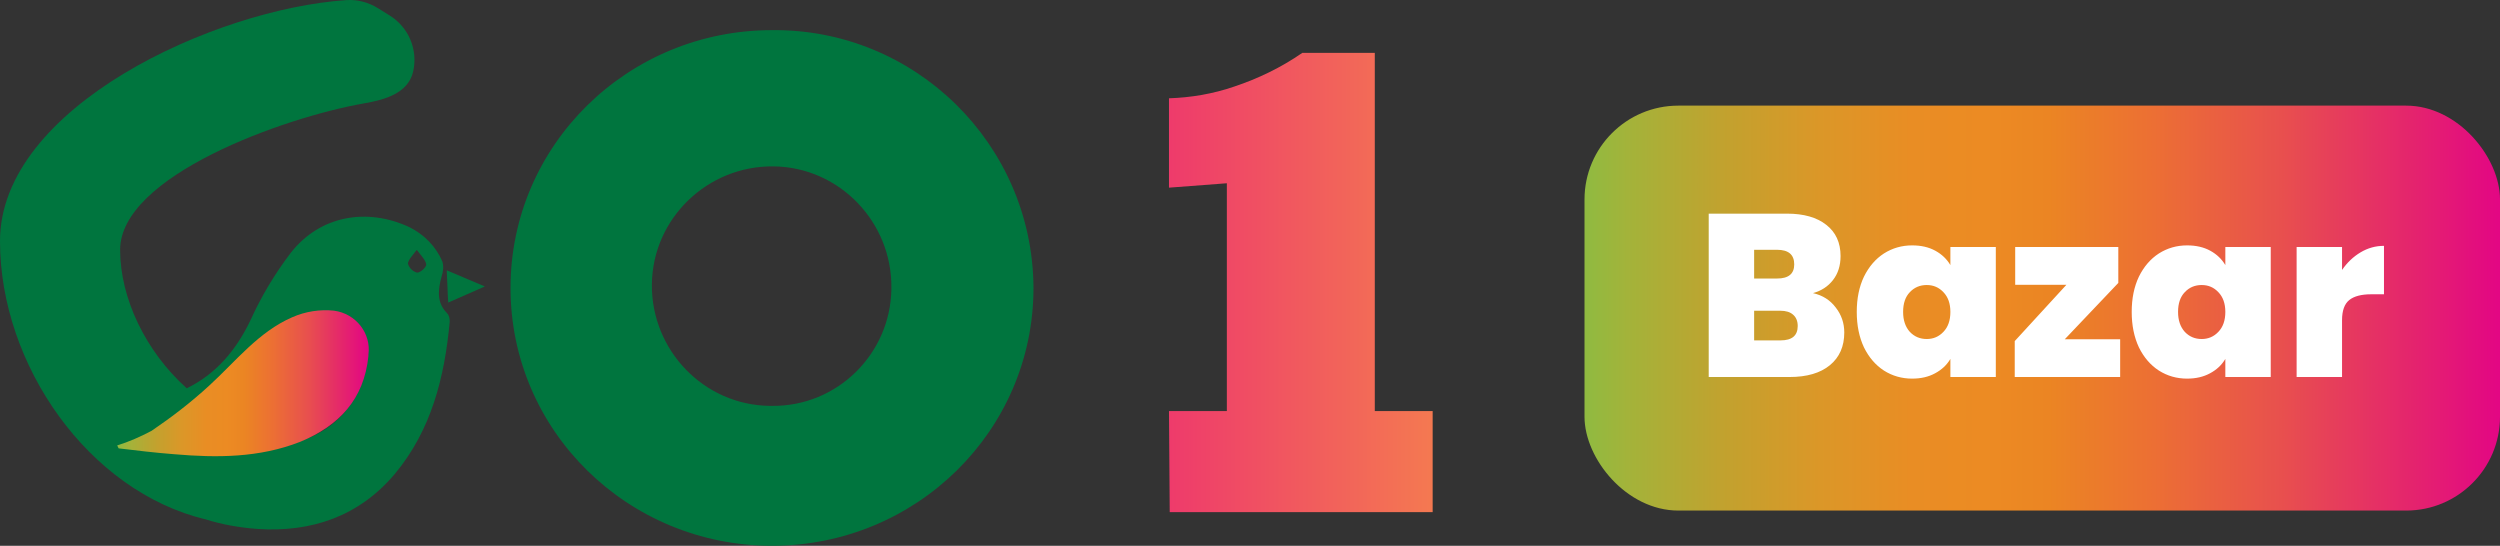 <svg width="142" height="31" viewBox="0 0 142 31" fill="none" xmlns="http://www.w3.org/2000/svg">
<rect x="0" y="0" width="142" height="31" fill="#333333" stroke="none"/>
<path d="M25.377 17.77C24.795 17.188 24.878 16.439 25.086 15.69C25.169 15.441 25.211 15.149 25.128 14.858C24.753 13.985 24.087 13.319 23.255 12.903C20.843 11.78 18.18 12.237 16.516 14.359C15.601 15.565 14.852 16.813 14.228 18.186C13.396 19.933 12.231 21.265 10.608 22.055C8.279 19.975 6.823 16.938 6.823 14.193C6.823 9.991 16.142 6.663 20.676 5.872C21.883 5.664 23.172 5.29 23.463 4.083C23.755 2.835 23.214 1.546 22.132 0.88L21.466 0.464C20.926 0.131 20.302 -0.035 19.678 0.006C12.189 0.506 0 6.08 0 13.693C0 20.724 5.034 27.921 11.69 29.502C12.605 29.793 13.562 29.96 14.602 30.043C17.681 30.251 20.385 29.335 22.423 26.923C24.503 24.427 25.252 21.431 25.544 18.27C25.544 18.061 25.502 17.895 25.377 17.77ZM20.634 21.431C20.177 23.054 18.97 24.343 17.39 24.926C17.057 25.05 16.724 25.175 16.349 25.3L16.682 24.551C14.81 24.551 13.063 23.886 11.565 22.846C11.981 22.471 12.397 22.055 12.813 21.639C13.978 20.599 15.06 19.434 16.349 18.436C17.14 17.77 18.263 17.562 19.262 17.895C20.634 18.311 21.134 19.767 20.634 21.431ZM23.671 15.482C23.422 15.399 23.255 15.232 23.172 14.983C23.172 14.775 23.422 14.525 23.671 14.193C23.963 14.567 24.171 14.775 24.212 15.024C24.212 15.191 23.838 15.524 23.671 15.482Z" fill="#00753E"/>
<path d="M27.538 16.271L25.458 17.186C25.417 16.562 25.417 16.063 25.375 15.355L27.538 16.271Z" fill="#00753E"/>
<path d="M6.656 25.301C7.322 25.093 7.988 24.802 8.612 24.469C9.776 23.678 10.858 22.846 11.898 21.889C13.396 20.517 14.685 18.852 16.599 18.02C17.348 17.688 18.18 17.563 18.97 17.646C20.218 17.812 21.092 18.936 20.926 20.142C20.926 20.142 20.926 20.142 20.926 20.184V20.225C20.676 22.68 19.262 24.177 17.057 25.093C14.727 26.008 12.314 26.008 9.901 25.8C8.82 25.717 7.779 25.592 6.739 25.467L6.656 25.301Z" fill="url(#paint0_linear_4634_38961)"/>
<path d="M66.398 23.347H69.685V10.409L66.398 10.659V5.583C67.647 5.542 68.894 5.334 70.101 4.918C71.474 4.46 72.763 3.836 73.97 3.004H78.088V23.347H81.375V29.088H66.44L66.398 23.347Z" fill="url(#paint1_linear_4634_38961)"/>
<path d="M58.702 16.355C58.702 24.468 52.045 30.999 43.85 30.999C35.654 30.999 28.998 24.468 28.998 16.355C28.998 8.243 35.654 1.712 43.85 1.712C51.962 1.629 58.618 8.16 58.702 16.272C58.702 16.314 58.702 16.314 58.702 16.355ZM50.631 16.355C50.673 12.611 47.677 9.491 43.933 9.45C40.189 9.408 37.069 12.403 37.027 16.148C36.986 19.892 39.981 23.012 43.725 23.053H43.85C47.552 23.095 50.589 20.1 50.631 16.397V16.355Z" fill="#00753E"/>
<rect x="90" y="6" width="52" height="23" rx="5.329" fill="url(#paint2_linear_4634_38961)"/>
<path d="M102.978 16.649C103.522 16.772 103.952 17.044 104.268 17.465C104.593 17.878 104.755 18.352 104.755 18.887C104.755 19.677 104.483 20.295 103.939 20.743C103.395 21.19 102.632 21.414 101.649 21.414H97.055V12.135H101.504C102.452 12.135 103.193 12.346 103.728 12.767C104.272 13.188 104.544 13.78 104.544 14.544C104.544 15.088 104.4 15.544 104.11 15.912C103.829 16.272 103.452 16.518 102.978 16.649ZM99.635 15.82H100.938C101.587 15.82 101.912 15.553 101.912 15.017C101.912 14.465 101.587 14.188 100.938 14.188H99.635V15.82ZM101.136 19.334C101.785 19.334 102.11 19.062 102.11 18.518C102.11 18.238 102.022 18.023 101.846 17.873C101.68 17.724 101.438 17.65 101.122 17.65H99.635V19.334H101.136ZM105.464 17.716C105.464 16.952 105.6 16.285 105.872 15.715C106.153 15.145 106.531 14.706 107.004 14.399C107.487 14.092 108.022 13.938 108.61 13.938C109.119 13.938 109.558 14.039 109.926 14.241C110.295 14.443 110.58 14.715 110.782 15.057V14.03H113.362V21.414H110.782V20.387C110.58 20.73 110.29 21.002 109.913 21.203C109.545 21.405 109.11 21.506 108.61 21.506C108.022 21.506 107.487 21.353 107.004 21.046C106.531 20.738 106.153 20.3 105.872 19.729C105.6 19.15 105.464 18.479 105.464 17.716ZM110.782 17.716C110.782 17.242 110.65 16.869 110.387 16.597C110.132 16.325 109.817 16.189 109.439 16.189C109.053 16.189 108.733 16.325 108.478 16.597C108.224 16.86 108.097 17.233 108.097 17.716C108.097 18.189 108.224 18.567 108.478 18.848C108.733 19.119 109.053 19.256 109.439 19.256C109.817 19.256 110.132 19.119 110.387 18.848C110.65 18.576 110.782 18.198 110.782 17.716ZM117.28 19.269H120.425V21.414H114.437V19.374L117.372 16.176H114.463V14.03H120.32V16.07L117.28 19.269ZM121.081 17.716C121.081 16.952 121.217 16.285 121.489 15.715C121.77 15.145 122.147 14.706 122.621 14.399C123.104 14.092 123.639 13.938 124.227 13.938C124.736 13.938 125.175 14.039 125.543 14.241C125.912 14.443 126.197 14.715 126.399 15.057V14.03H128.978V21.414H126.399V20.387C126.197 20.73 125.907 21.002 125.53 21.203C125.161 21.405 124.727 21.506 124.227 21.506C123.639 21.506 123.104 21.353 122.621 21.046C122.147 20.738 121.77 20.3 121.489 19.729C121.217 19.15 121.081 18.479 121.081 17.716ZM126.399 17.716C126.399 17.242 126.267 16.869 126.004 16.597C125.749 16.325 125.433 16.189 125.056 16.189C124.67 16.189 124.35 16.325 124.095 16.597C123.841 16.86 123.714 17.233 123.714 17.716C123.714 18.189 123.841 18.567 124.095 18.848C124.35 19.119 124.67 19.256 125.056 19.256C125.433 19.256 125.749 19.119 126.004 18.848C126.267 18.576 126.399 18.198 126.399 17.716ZM133.028 15.333C133.318 14.912 133.669 14.579 134.081 14.333C134.493 14.087 134.936 13.964 135.41 13.964V16.715H134.686C134.125 16.715 133.708 16.825 133.436 17.044C133.164 17.264 133.028 17.645 133.028 18.189V21.414H130.448V14.03H133.028V15.333Z" fill="white"/>
<defs>
<linearGradient id="paint0_linear_4634_38961" x1="6.634" y1="21.75" x2="20.839" y2="21.75" gradientUnits="userSpaceOnUse">
<stop stop-color="#8EBB41"/>
<stop offset="0.05" stop-color="#A3B33A"/>
<stop offset="0.16" stop-color="#C3A12E"/>
<stop offset="0.26" stop-color="#DB9728"/>
<stop offset="0.36" stop-color="#E98D24"/>
<stop offset="0.44" stop-color="#EC8B23"/>
<stop offset="0.51" stop-color="#EB8523"/>
<stop offset="0.62" stop-color="#EC7033"/>
<stop offset="0.76" stop-color="#E8514D"/>
<stop offset="0.91" stop-color="#E4236E"/>
<stop offset="1" stop-color="#E30783"/>
</linearGradient>
<linearGradient id="paint1_linear_4634_38961" x1="66.423" y1="16.046" x2="81.4" y2="16.046" gradientUnits="userSpaceOnUse">
<stop stop-color="#EE3B6B"/>
<stop offset="1" stop-color="#F47951"/>
</linearGradient>
<linearGradient id="paint2_linear_4634_38961" x1="89.847" y1="17.5" x2="141.847" y2="17.5" gradientUnits="userSpaceOnUse">
<stop stop-color="#8EBB41"/>
<stop offset="0.05" stop-color="#A3B33A"/>
<stop offset="0.16" stop-color="#C3A12E"/>
<stop offset="0.26" stop-color="#DB9728"/>
<stop offset="0.36" stop-color="#E98D24"/>
<stop offset="0.44" stop-color="#EC8B23"/>
<stop offset="0.51" stop-color="#EB8523"/>
<stop offset="0.62" stop-color="#EC7033"/>
<stop offset="0.76" stop-color="#E8514D"/>
<stop offset="0.91" stop-color="#E4236E"/>
<stop offset="1" stop-color="#E30783"/>
</linearGradient>
</defs>
</svg>
